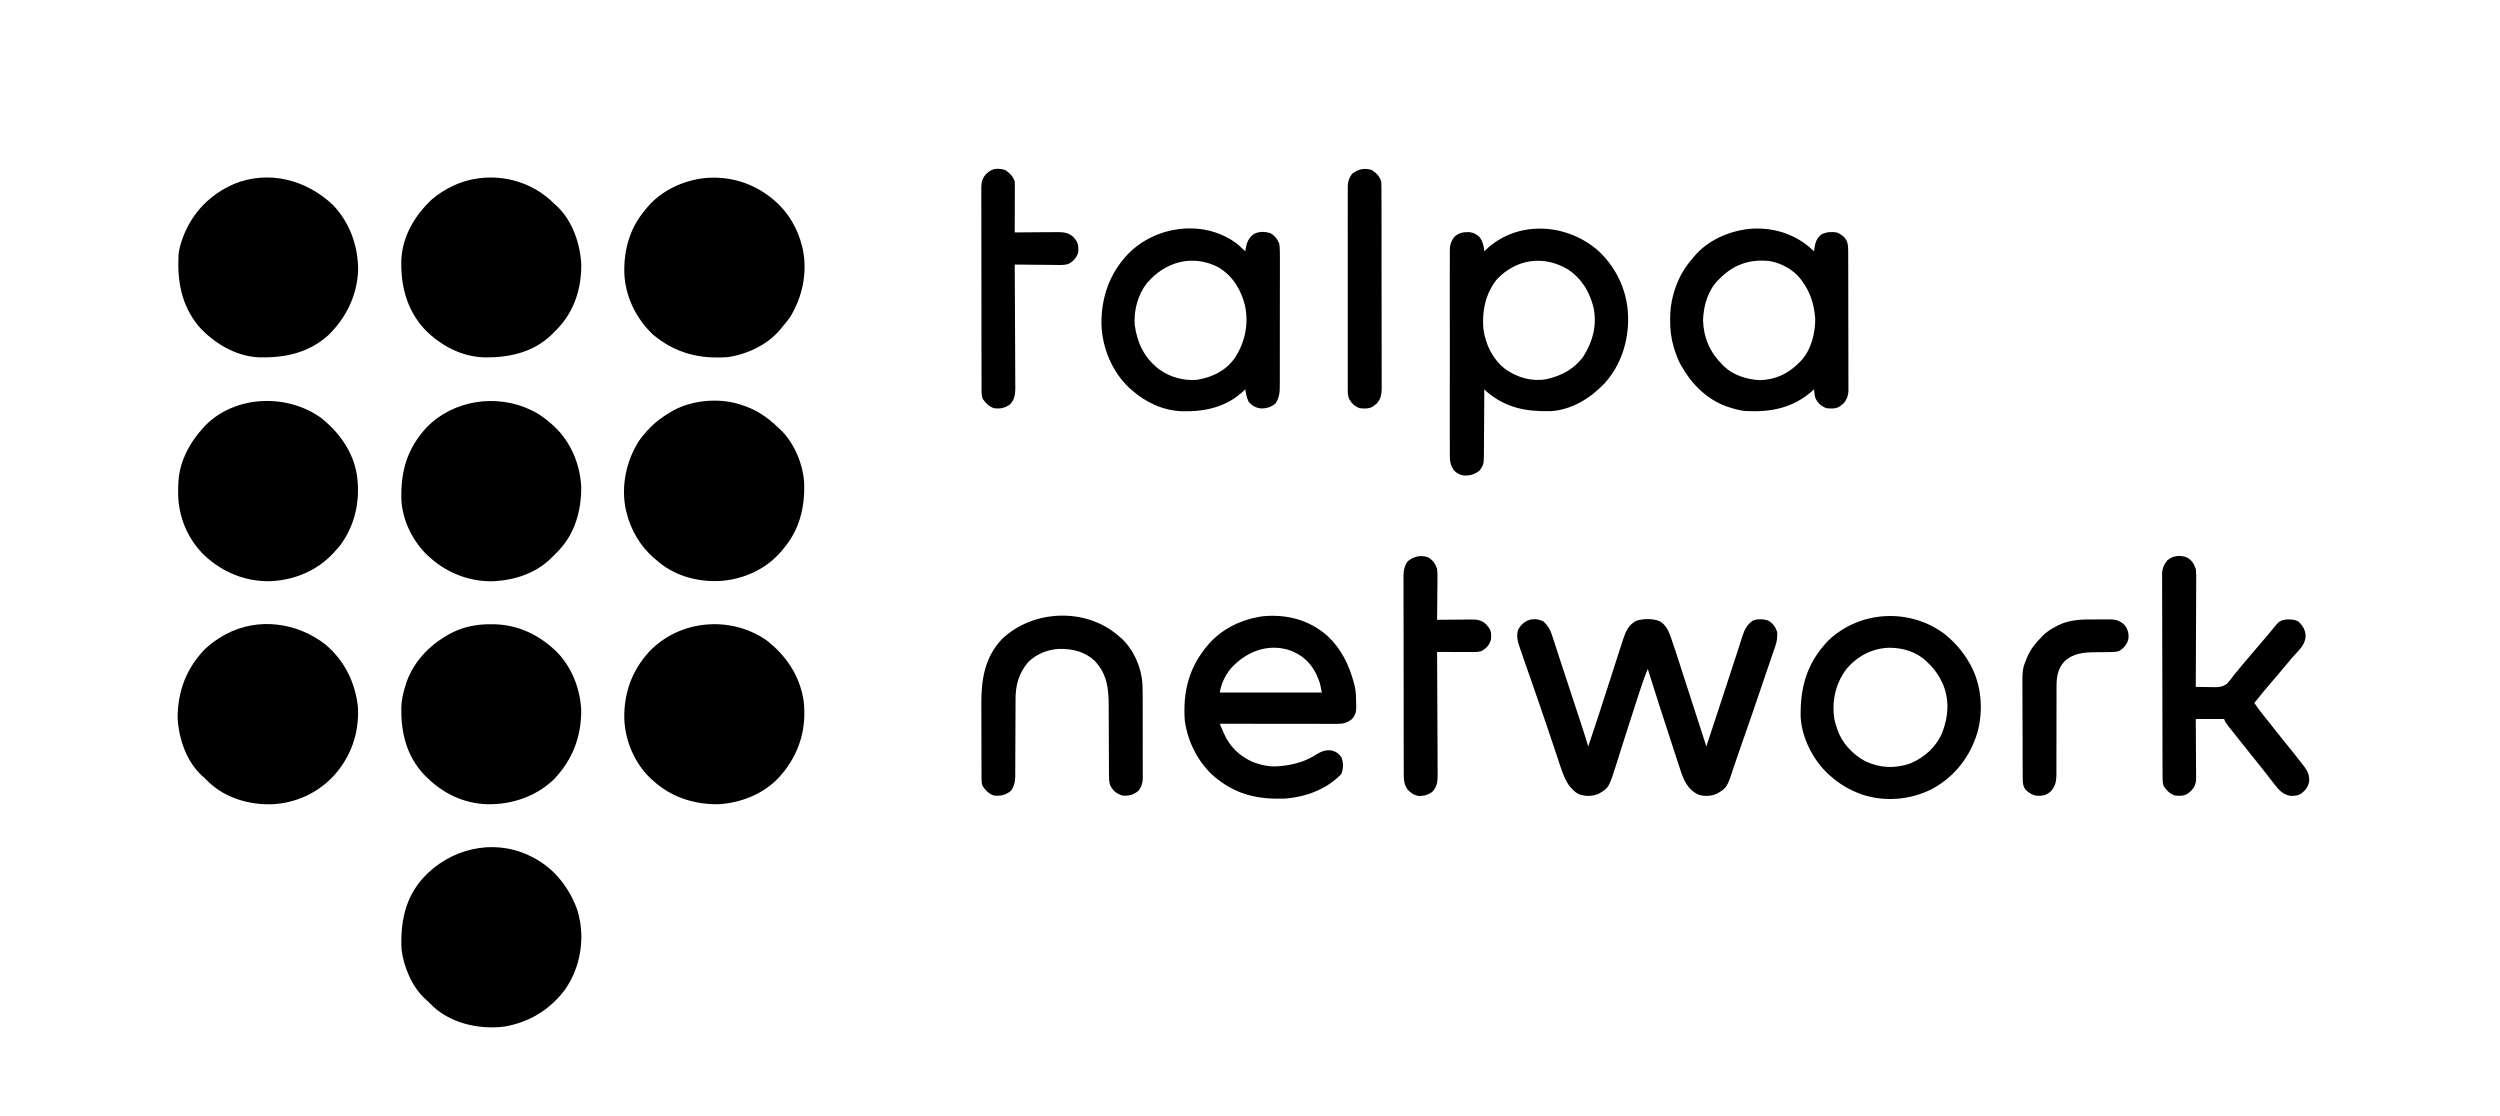 <?xml version="1.0" encoding="UTF-8"?>
<svg version="1.1" xmlns="http://www.w3.org/2000/svg" width="2646" height="1181">
<path d="M0 0 C0.922 0.441 1.843 0.882 2.793 1.336 C9.977 5.004 15.995 9.641 22 15 C22.846 15.75 23.691 16.5 24.562 17.273 C42.254 33.915 52.032 57.432 53.168 81.57 C53.304 106.357 46.544 130.84 28.984 149.035 C28.33 149.684 27.675 150.332 27 151 C26.175 151.866 25.35 152.732 24.5 153.625 C23.675 154.409 22.85 155.192 22 156 C21.426 156.58 20.853 157.16 20.262 157.758 C5.073 172.346 -16.259 179.674 -37 181 C-37.795 181.054 -38.591 181.108 -39.41 181.164 C-64.262 182.009 -88.723 172.651 -107 156 C-107.694 155.388 -108.387 154.775 -109.102 154.145 C-124.898 139.387 -135.931 117.176 -137.141 95.478 C-138.158 65.272 -131.272 40.833 -110.427 18.316 C-82.136 -10.793 -36.158 -17.491 0 0 Z " fill="#000000" transform="translate(562,434)"/>
<path d="M0 0 C21.254 16.089 36.245 38.084 40.211 64.766 C43.45 92.35 36.63 117.497 19.59 139.383 C18.293 140.937 16.981 142.48 15.652 144.008 C14.877 144.909 14.877 144.909 14.086 145.828 C-2.242 163.425 -26.414 172.909 -50.031 174.211 C-75.771 174.532 -100.222 166.67 -119.348 149.008 C-120.05 148.385 -120.753 147.763 -121.477 147.121 C-138.439 131.287 -148.647 107.359 -149.57 84.371 C-150.257 56.785 -141.662 32.798 -122.973 12.418 C-90.912 -20.895 -38.163 -25.595 0 0 Z " fill="#000000" transform="translate(810.348,676.992)"/>
<path d="M0 0 C1.505 0.008 1.505 0.008 3.041 0.017 C26.932 0.405 47.962 9.535 65.75 25.312 C66.813 26.25 66.813 26.25 67.898 27.207 C85.167 43.418 94.817 67.473 95.918 90.883 C96.074 119.195 86.631 143.624 67.055 164.137 C47.744 182.518 22.668 190.935 -3.68 190.523 C-28.71 189.661 -50.815 178.98 -68.25 161.312 C-68.989 160.573 -69.727 159.833 -70.488 159.07 C-88.992 139.453 -94.825 114.813 -94.531 88.711 C-94.289 80.495 -92.744 73.113 -90.25 65.312 C-89.899 64.179 -89.549 63.046 -89.188 61.879 C-80.825 37.692 -61.928 19.34 -39.363 8.188 C-26.935 2.347 -13.664 -0.081 0 0 Z " fill="#000000" transform="translate(519.25,660.688)"/>
<path d="M0 0 C0.851 0.687 1.702 1.374 2.578 2.082 C17.155 14.49 27.631 32.391 32 51 C32.223 51.901 32.446 52.802 32.676 53.73 C37.828 78.58 32.304 104.615 19 126 C16.487 129.478 13.796 132.748 11 136 C10.509 136.624 10.018 137.248 9.512 137.891 C-3.752 154.48 -26.213 165.15 -47 168 C-77.177 170.106 -102.27 163.754 -125.75 144.25 C-143.669 127.411 -155.274 103.79 -156.219 79.148 C-156.822 54.25 -150.422 31.284 -134 12 C-133.419 11.274 -132.837 10.549 -132.238 9.801 C-117.093 -8.392 -93.815 -19.146 -70.492 -21.599 C-44.605 -23.744 -20.174 -16.446 0 0 Z " fill="#000000" transform="translate(817,210)"/>
<path d="M0 0 C0.595 0.274 1.19 0.549 1.804 0.832 C25.637 12.053 41.819 31.686 51.304 56.063 C53.054 60.935 54.135 65.906 55 71 C55.13 71.763 55.26 72.526 55.395 73.312 C58.729 97.496 52.819 122.92 38.677 142.866 C22.535 164.088 0.929 177.021 -25.219 181.559 C-50.186 184.473 -76.604 179.321 -96.761 163.629 C-100.356 160.597 -103.679 157.326 -107 154 C-107.652 153.419 -108.305 152.837 -108.977 152.238 C-122.898 139.62 -131.756 118.255 -134 100 C-135.363 71.792 -130.509 45.665 -111 24 C-82.897 -6.424 -38.316 -17.681 0 0 Z " fill="#000000" transform="translate(559,905)"/>
<path d="M0 0 C20.044 17.052 31.459 40.357 34.125 66.438 C35.382 93.81 26.769 118.568 8.277 138.945 C-8.751 157.084 -31.814 167.664 -56.75 168.848 C-80.675 169.564 -105.359 162.558 -123.188 146.062 C-125.06 144.268 -126.905 142.448 -128.75 140.625 C-129.393 140.054 -130.036 139.483 -130.699 138.895 C-147.429 123.724 -155.589 99.474 -156.746 77.516 C-156.774 49.598 -147.496 24.892 -127.988 4.777 C-122.078 -0.812 -115.817 -5.362 -108.75 -9.375 C-107.839 -9.898 -106.927 -10.422 -105.988 -10.961 C-71.673 -29.406 -30.073 -23.65 0 0 Z " fill="#000000" transform="translate(344.75,682.375)"/>
<path d="M0 0 C1.59 1.493 3.173 2.993 4.75 4.5 C5.781 5.418 5.781 5.418 6.832 6.355 C23.51 21.783 31.637 45.71 32.953 67.93 C33.3 93.394 25.695 117.693 7.901 136.355 C6.53 137.75 5.14 139.125 3.75 140.5 C2.948 141.312 2.146 142.124 1.32 142.961 C-18.048 161.567 -43.417 167.066 -69.383 166.773 C-93.763 166.102 -115.945 154.296 -132.839 137.036 C-151.995 116.184 -158.441 90.22 -157.441 62.559 C-155.886 37.655 -142.83 15.905 -124.816 -0.75 C-111.587 -11.872 -94.471 -20.242 -77.25 -22.5 C-76.053 -22.682 -76.053 -22.682 -74.832 -22.867 C-47.718 -26.231 -20.448 -18.11 0 0 Z " fill="#000000" transform="translate(582.25,211.5)"/>
<path d="M0 0 C0.625 0.193 1.25 0.387 1.894 0.586 C16.847 5.306 28.736 13.072 40 24 C40.684 24.611 41.369 25.222 42.074 25.852 C57.27 39.883 66.985 62.804 68.126 83.267 C68.936 109.124 63.224 132.887 46 153 C45 154.216 45 154.216 43.98 155.457 C28.178 173.993 5.602 184.451 -18.395 186.723 C-42.305 188.562 -67.241 182.367 -85.895 166.828 C-86.589 166.225 -87.284 165.622 -88 165 C-88.808 164.335 -89.616 163.67 -90.449 162.984 C-105.093 150.516 -115.607 132.713 -120 114 C-120.223 113.099 -120.446 112.198 -120.676 111.27 C-125.837 86.375 -120.26 60.444 -107 39 C-104.547 35.448 -101.886 32.208 -99 29 C-98.571 28.522 -98.142 28.044 -97.7 27.551 C-90.335 19.461 -82.466 13.446 -73 8 C-72.171 7.509 -71.342 7.018 -70.488 6.512 C-50.179 -4.626 -21.909 -7.037 0 0 Z " fill="#000000" transform="translate(783,428)"/>
<path d="M0 0 C19.289 14.939 34.613 36.066 38.566 60.645 C38.668 61.497 38.77 62.349 38.875 63.227 C39.008 64.295 39.141 65.364 39.277 66.465 C41.685 91.646 35.552 116.419 20 136.602 C18.651 138.166 17.274 139.707 15.875 141.227 C15.077 142.116 14.279 143.005 13.457 143.922 C-4.041 162.48 -27.315 172.102 -52.66 173.352 C-79.228 173.978 -103.421 164.088 -122.774 146.029 C-140.403 128.957 -150.004 105.846 -150.595 81.5 C-150.688 69.514 -150.236 58.551 -146.125 47.227 C-145.751 46.171 -145.377 45.115 -144.992 44.027 C-140.36 32.048 -133.602 21.818 -125.125 12.227 C-124.315 11.291 -124.315 11.291 -123.488 10.336 C-92.216 -23.378 -36.628 -25.779 0 0 Z " fill="#000000" transform="translate(339.125,441.773)"/>
<path d="M0 0 C17.958 18.686 26.89 43.564 26.785 69.328 C25.716 95.914 14.103 119.659 -4.922 138.102 C-26.118 157.093 -51.282 162.126 -78.944 161.371 C-103.427 160.011 -126.186 146.117 -142.25 128.188 C-160.49 105.679 -164.747 80.496 -163.25 52.188 C-162.602 46.602 -161.173 41.475 -159.25 36.188 C-158.865 35.12 -158.479 34.053 -158.082 32.953 C-148.118 7.543 -129.527 -11.172 -104.664 -22.086 C-67.981 -37.127 -28.035 -26.533 0 0 Z " fill="#000000" transform="translate(352.25,216.812)"/>
<path d="M0 0 C4.689 4.337 7.085 8.202 9.059 14.289 C9.396 15.315 9.396 15.315 9.741 16.362 C10.483 18.625 11.21 20.893 11.938 23.16 C12.463 24.77 12.989 26.379 13.516 27.988 C14.623 31.375 15.726 34.763 16.824 38.153 C18.45 43.167 20.098 48.174 21.754 53.179 C22.295 54.815 22.836 56.452 23.377 58.088 C23.645 58.897 23.913 59.707 24.189 60.541 C26.36 67.111 28.518 73.685 30.68 80.257 C31.79 83.633 32.902 87.008 34.014 90.383 C35.105 93.693 36.194 97.004 37.283 100.315 C37.793 101.865 38.303 103.414 38.814 104.963 C41.809 114.051 44.728 123.154 47.5 132.312 C54.311 112.128 60.949 91.892 67.45 71.605 C70.793 61.172 74.146 50.742 77.5 40.312 C77.794 39.398 78.088 38.483 78.39 37.541 C79.837 33.043 81.291 28.547 82.764 24.057 C83.351 22.26 83.93 20.459 84.508 18.659 C87.311 10.177 90.259 3.478 98.641 -0.773 C105.677 -3.023 116.41 -3.213 123.25 -0.062 C129.236 3.338 132.32 9.395 134.472 15.653 C134.722 16.349 134.971 17.044 135.229 17.761 C136.003 19.939 136.756 22.124 137.5 24.312 C137.845 25.325 137.845 25.325 138.196 26.357 C139.827 31.179 141.392 36.021 142.949 40.867 C143.452 42.422 143.955 43.977 144.459 45.532 C145.775 49.598 147.086 53.665 148.396 57.733 C149.693 61.756 150.994 65.779 152.295 69.801 C154.345 76.142 156.393 82.484 158.439 88.827 C161.544 98.452 164.656 108.074 167.77 117.695 C168.012 118.444 168.254 119.193 168.504 119.965 C169.836 124.081 171.168 128.197 172.5 132.312 C175.641 122.781 178.78 113.249 181.919 103.716 C183.421 99.156 184.923 94.596 186.425 90.036 C194.88 64.385 194.88 64.385 203.238 38.703 C203.569 37.681 203.9 36.658 204.241 35.604 C205.693 31.113 207.139 26.62 208.577 22.124 C209.071 20.592 209.564 19.059 210.059 17.527 C210.371 16.539 210.371 16.539 210.69 15.531 C213.043 8.267 215.447 3.82 221.5 -0.688 C226.081 -2.978 232.9 -2.493 237.707 -1.004 C242.901 1.723 245.683 5.863 247.5 11.312 C247.784 16.869 247.263 21.001 245.438 26.316 C245.104 27.305 245.104 27.305 244.763 28.313 C244.02 30.504 243.26 32.69 242.5 34.875 C241.96 36.455 241.422 38.036 240.884 39.617 C239.719 43.037 238.547 46.455 237.37 49.871 C235.45 55.449 233.557 61.036 231.668 66.625 C224.425 88.03 217.091 109.403 209.6 130.723 C208.994 132.449 208.388 134.176 207.781 135.902 C207.492 136.725 207.203 137.548 206.906 138.395 C205.235 143.167 203.611 147.951 202.031 152.754 C194.279 176.243 194.279 176.243 183.395 182.473 C177.642 185.023 171.161 185.246 165.094 183.699 C156.993 180.55 152.423 174.591 148.654 166.952 C146.11 161.134 144.276 155.037 142.316 149.004 C141.819 147.488 141.322 145.973 140.824 144.458 C139.501 140.429 138.187 136.397 136.874 132.365 C135.792 129.044 134.705 125.725 133.618 122.406 C125.767 98.421 118.014 74.405 110.5 50.312 C107.696 57.095 105.215 63.926 102.953 70.906 C102.625 71.911 102.296 72.917 101.958 73.952 C101.252 76.114 100.549 78.276 99.846 80.438 C98.733 83.864 97.615 87.289 96.497 90.713 C92.619 102.603 88.793 114.509 85.035 126.438 C84.318 128.706 83.601 130.975 82.884 133.244 C81.529 137.531 80.188 141.822 78.854 146.115 C69.444 176.121 69.444 176.121 58.629 182.398 C52.111 185.257 44.914 185.342 38.188 183.125 C34.494 181.542 32.126 179.376 29.5 176.312 C28.84 175.611 28.18 174.91 27.5 174.188 C21.635 165.756 18.714 155.535 15.508 145.875 C15.041 144.483 14.573 143.091 14.105 141.699 C13.117 138.759 12.132 135.818 11.15 132.876 C8.837 125.95 6.507 119.03 4.178 112.11 C3.661 110.572 3.144 109.035 2.627 107.498 C-1.763 94.446 -6.248 81.43 -10.812 68.438 C-13.045 62.064 -15.273 55.688 -17.5 49.312 C-17.763 48.56 -18.026 47.807 -18.297 47.031 C-19.804 42.718 -21.297 38.4 -22.77 34.075 C-23.409 32.21 -24.059 30.348 -24.71 28.487 C-26.983 21.761 -28.859 15.957 -26.801 8.922 C-21.343 -1.346 -10.86 -5.236 0 0 Z " fill="#000000" transform="translate(1633.5,657.688)"/>
<path d="M0 0 C18.969 16.628 30.982 40.479 32.906 65.738 C32.953 66.858 32.953 66.858 33 68 C33.052 68.984 33.103 69.967 33.156 70.98 C33.87 96.838 25.706 122.641 8.125 141.875 C-6.945 157.675 -26.576 169.817 -48.906 171.177 C-74.888 171.704 -95.488 167.912 -116 151 C-117.007 150.007 -118.009 149.008 -119 148 C-119.004 148.959 -119.007 149.919 -119.011 150.907 C-119.048 159.97 -119.106 169.033 -119.184 178.095 C-119.223 182.754 -119.256 187.412 -119.271 192.071 C-119.286 196.571 -119.321 201.071 -119.368 205.571 C-119.383 207.283 -119.391 208.996 -119.392 210.709 C-119.409 227.524 -119.409 227.524 -124 234 C-129.32 238.234 -133.701 239.427 -140.363 239.34 C-144.665 238.785 -147.933 237.047 -151 234 C-154.931 228.315 -155.577 224.185 -155.508 217.36 C-155.514 216.407 -155.52 215.455 -155.527 214.473 C-155.543 211.291 -155.53 208.11 -155.518 204.928 C-155.523 202.643 -155.53 200.357 -155.539 198.072 C-155.557 191.872 -155.55 185.672 -155.537 179.471 C-155.527 172.982 -155.537 166.492 -155.543 160.002 C-155.551 148.406 -155.538 136.81 -155.518 125.214 C-155.5 114.707 -155.503 104.199 -155.521 93.692 C-155.543 81.481 -155.551 69.27 -155.539 57.059 C-155.533 50.598 -155.532 44.137 -155.545 37.677 C-155.557 31.603 -155.549 25.529 -155.526 19.455 C-155.52 17.226 -155.522 14.998 -155.531 12.769 C-155.542 9.726 -155.528 6.683 -155.508 3.64 C-155.517 2.759 -155.526 1.877 -155.535 0.969 C-155.461 -4.844 -154.344 -8.214 -151 -13 C-145.88 -17.745 -141.653 -18.426 -134.859 -18.336 C-130.328 -17.804 -127.252 -16.175 -124 -13 C-120.655 -8.352 -119.47 -3.635 -119 2 C-118.441 1.443 -117.881 0.886 -117.305 0.312 C-84.683 -30.736 -33.528 -28.096 0 0 Z M-106 32 C-117.849 46.996 -121.549 65.33 -120 84 C-117.737 100.89 -109.949 116.616 -96.266 127.094 C-83.284 135.748 -68.633 140.154 -53.098 137.277 C-37.385 133.797 -23.462 126.443 -14 113 C-4.2 97.324 0.239 80.812 -3.219 62.25 C-7.312 45.221 -15.658 31.041 -30.375 21.25 C-56.044 5.685 -85.716 10.041 -106 32 Z " fill="#000000" transform="translate(1690,264)"/>
<path d="M0 0 C1.863 1.612 3.691 3.245 5.484 4.934 C5.559 4.221 5.634 3.508 5.711 2.773 C6.627 -3.902 8.001 -8.821 13.484 -13.066 C18.732 -15.63 23.749 -15.852 29.484 -15.066 C34.593 -13.043 38.253 -10.185 40.484 -5.066 C41.599 -1.569 41.615 1.708 41.625 5.366 C41.628 6.009 41.631 6.653 41.634 7.316 C41.642 9.471 41.644 11.626 41.646 13.781 C41.65 15.326 41.655 16.872 41.661 18.418 C41.674 22.617 41.68 26.815 41.685 31.013 C41.687 33.637 41.692 36.261 41.696 38.885 C41.71 47.098 41.719 55.31 41.723 63.523 C41.728 72.998 41.745 82.473 41.774 91.948 C41.796 99.275 41.806 106.603 41.807 113.93 C41.808 118.305 41.814 122.68 41.832 127.055 C41.849 131.171 41.851 135.287 41.842 139.404 C41.841 140.912 41.846 142.42 41.855 143.928 C41.868 145.992 41.862 148.056 41.852 150.12 C41.853 151.274 41.855 152.427 41.856 153.616 C41.33 158.307 39.93 162.284 36.766 165.895 C36.178 166.361 35.59 166.828 34.984 167.309 C34.397 167.791 33.809 168.273 33.203 168.77 C28.793 171.756 23.588 171.591 18.484 170.934 C13.282 168.957 9.648 165.824 7.16 160.848 C6.001 157.563 5.728 154.401 5.484 150.934 C4.804 151.563 4.123 152.192 3.422 152.84 C-17.111 170.97 -40.688 175.416 -67.516 173.934 C-73.398 173.252 -78.905 171.792 -84.516 169.934 C-85.561 169.595 -86.606 169.256 -87.684 168.906 C-108.048 161.347 -123.983 145.562 -134.516 126.934 C-135.004 126.096 -135.493 125.258 -135.996 124.395 C-138.677 119.463 -140.499 114.326 -142.203 108.996 C-142.406 108.364 -142.609 107.732 -142.817 107.081 C-145.721 97.53 -146.883 88.151 -146.828 78.184 C-146.822 76.612 -146.822 76.612 -146.815 75.009 C-146.694 66.651 -145.772 59.012 -143.516 50.934 C-143.249 49.94 -142.982 48.946 -142.707 47.922 C-138.809 34.947 -132.524 23.041 -123.516 12.934 C-122.902 12.178 -122.288 11.423 -121.656 10.645 C-107.42 -6.474 -85.749 -16.085 -63.973 -18.75 C-40.598 -20.889 -18.234 -14.978 0 0 Z M-94.516 33.934 C-95.163 34.57 -95.81 35.207 -96.477 35.863 C-107.141 47.086 -111.569 62.75 -112.016 77.934 C-111.455 96.386 -104.742 111.874 -91.516 124.934 C-90.976 125.496 -90.435 126.058 -89.879 126.637 C-79.844 136.242 -65.117 140.753 -51.516 141.309 C-35.061 140.661 -21.978 134.54 -10.516 122.934 C-9.952 122.392 -9.389 121.851 -8.809 121.293 C2.363 109.62 6.917 91.647 6.699 75.895 C5.631 61.169 1.425 47.816 -7.516 35.934 C-7.966 35.319 -8.415 34.704 -8.879 34.07 C-16.705 24.128 -29.378 17.258 -41.797 15.215 C-62.718 13.051 -79.713 18.922 -94.516 33.934 Z " fill="#000000" transform="translate(1914.516,261.066)"/>
<path d="M0 0 C2.359 2.111 4.659 4.251 6.902 6.484 C7 5.832 7.098 5.18 7.199 4.508 C8.428 -2.673 10.015 -7.276 15.965 -11.891 C21.238 -14.589 27.376 -14.572 32.988 -12.891 C37.913 -10.482 40.915 -6.55 42.902 -1.516 C43.631 3.671 43.577 8.821 43.533 14.045 C43.539 15.619 43.546 17.194 43.555 18.768 C43.574 23.026 43.561 27.284 43.541 31.543 C43.525 36.009 43.533 40.474 43.539 44.94 C43.543 52.439 43.527 59.937 43.499 67.435 C43.467 76.092 43.467 84.749 43.484 93.406 C43.5 101.749 43.494 110.092 43.477 118.436 C43.47 121.979 43.471 125.523 43.478 129.067 C43.486 133.243 43.474 137.419 43.446 141.595 C43.439 143.124 43.439 144.652 43.446 146.181 C43.48 154.132 43.5 160.71 38.902 167.484 C33.827 171.524 29.676 172.855 23.316 172.762 C17.915 172.141 14.133 169.845 10.527 165.859 C8.431 161.506 7.616 157.238 6.902 152.484 C6.415 152.969 5.928 153.454 5.426 153.953 C-12.878 171.258 -34.876 176.174 -59.375 175.789 C-79.813 175.1 -97.801 166.838 -113.098 153.484 C-113.979 152.715 -114.861 151.945 -115.77 151.152 C-133.909 134.168 -144.366 109.053 -145.301 84.363 C-145.817 55.845 -136.925 30.018 -117.127 9.234 C-87.024 -21.581 -34.272 -27.832 0 0 Z M-97.41 40.359 C-106.86 52.686 -111.23 69.049 -110.098 84.484 C-107.414 103.713 -99.829 119.573 -84.098 131.484 C-72.571 139.787 -58.255 143.69 -44.098 142.484 C-27.853 139.624 -14.291 133.282 -4.348 119.609 C6.661 102.919 10.591 83.943 6.715 64.234 C2.603 47.462 -6.032 32.956 -20.98 23.699 C-48.491 9.082 -77.823 17.251 -97.41 40.359 Z " fill="#000000" transform="translate(1311.098,259.516)"/>
<path d="M0 0 C14.617 13.628 22.835 30.755 27.875 49.812 C28.244 51.154 28.244 51.154 28.621 52.523 C30.059 58.811 30.137 65.202 30.25 71.625 C30.276 72.533 30.302 73.442 30.329 74.378 C30.343 80.037 29.715 83.362 25.875 87.812 C20.636 91.851 16.954 92.939 10.459 92.933 C9.359 92.934 8.26 92.936 7.127 92.937 C5.926 92.933 4.725 92.93 3.487 92.926 C2.219 92.926 0.95 92.926 -0.357 92.926 C-3.832 92.927 -7.306 92.921 -10.781 92.914 C-14.414 92.908 -18.047 92.907 -21.68 92.906 C-28.558 92.903 -35.435 92.895 -42.313 92.885 C-50.143 92.873 -57.974 92.868 -65.805 92.863 C-81.912 92.852 -98.018 92.835 -114.125 92.812 C-113.056 95.347 -111.978 97.878 -110.895 100.406 C-110.597 101.115 -110.299 101.824 -109.992 102.554 C-103.697 117.167 -93.132 127.253 -78.562 133.559 C-70.066 136.658 -61.182 138.623 -52.125 137.812 C-51.029 137.72 -49.934 137.627 -48.805 137.531 C-35.061 136.039 -22.712 132.545 -11.125 124.812 C-5.972 121.824 -0.921 120.039 5.023 121.25 C9.632 122.758 12.244 124.602 14.875 128.812 C16.751 134.441 16.858 140.534 14.5 146 C-0.555 162.131 -23.708 170.582 -45.436 172.034 C-72.399 172.947 -94.549 168.513 -116.125 151.812 C-117.322 150.892 -117.322 150.892 -118.543 149.953 C-136.338 135.213 -147.925 112.532 -151.125 89.812 C-153.31 58.709 -146.74 32.65 -126.125 8.812 C-112.56 -6.759 -93.343 -16.663 -73.125 -20.188 C-71.867 -20.414 -70.609 -20.641 -69.312 -20.875 C-43.673 -23.396 -19.462 -17.403 0 0 Z M-102.086 33.93 C-108.398 41.455 -112.515 50.151 -114.125 59.812 C-78.485 59.812 -42.845 59.812 -6.125 59.812 C-7.951 49.671 -7.951 49.671 -11.812 40.625 C-12.346 39.595 -12.346 39.595 -12.891 38.545 C-19.329 26.498 -28.619 18.943 -41.582 14.539 C-64.673 7.942 -86.245 16.827 -102.086 33.93 Z " fill="#000000" transform="translate(1405.125,673.188)"/>
<path d="M0 0 C5.162 2.841 7.722 6.578 9.656 12.152 C10.205 16.286 10.163 20.37 10.11 24.535 C10.111 25.756 10.112 26.976 10.112 28.233 C10.11 31.557 10.09 34.881 10.062 38.205 C10.037 41.687 10.034 45.169 10.03 48.651 C10.017 55.234 9.985 61.818 9.944 68.401 C9.9 75.901 9.878 83.4 9.858 90.9 C9.816 106.317 9.746 121.735 9.656 137.152 C13.747 137.283 17.832 137.338 21.924 137.329 C23.311 137.336 24.698 137.362 26.084 137.409 C32.24 137.607 37.625 137.71 42.71 133.81 C45.247 131.034 47.468 128.208 49.656 125.152 C51.105 123.374 52.562 121.602 54.031 119.84 C54.763 118.934 55.496 118.027 56.25 117.094 C58.962 113.778 61.737 110.524 64.531 107.277 C69.809 101.144 75.047 94.979 80.267 88.796 C81.725 87.071 83.186 85.348 84.648 83.625 C85.141 83.044 85.634 82.462 86.142 81.864 C87.079 80.759 88.016 79.656 88.953 78.552 C90.951 76.195 92.912 73.825 94.816 71.391 C97.862 67.685 100.731 66.369 105.5 65.832 C110.299 65.654 113.761 65.737 118.156 67.777 C122.826 72.213 125.422 76.392 125.969 82.84 C125.759 91.724 120.111 97.125 114.293 103.309 C111.841 105.953 109.546 108.659 107.281 111.465 C103.848 115.714 100.344 119.888 96.781 124.027 C95.758 125.217 94.734 126.408 93.711 127.598 C93.204 128.187 92.697 128.777 92.175 129.384 C85.187 137.522 78.296 145.725 71.656 154.152 C74.597 158.714 77.799 162.942 81.219 167.152 C82.295 168.487 83.37 169.821 84.445 171.156 C84.984 171.825 85.524 172.495 86.079 173.184 C88.442 176.133 90.768 179.111 93.094 182.09 C97.058 187.158 101.089 192.167 105.156 197.152 C111.077 204.42 116.958 211.709 122.656 219.152 C123.31 219.995 123.963 220.838 124.637 221.707 C128.251 226.668 130.11 230.931 129.656 237.152 C128.615 243.014 125.947 246.344 121.375 250.023 C118.5 251.912 115.829 252.352 112.469 252.465 C111.396 252.521 111.396 252.521 110.301 252.578 C102.495 251.321 97.946 246.867 93.344 240.777 C92.51 239.714 92.51 239.714 91.66 238.629 C89.979 236.48 88.318 234.317 86.656 232.152 C85.27 230.379 83.878 228.61 82.486 226.841 C81.595 225.71 80.707 224.578 79.821 223.444 C76.321 218.968 72.749 214.554 69.156 210.152 C64.161 204.028 59.237 197.855 54.375 191.625 C52.453 189.162 50.513 186.714 48.562 184.273 C48.055 183.636 47.548 182.999 47.026 182.342 C46.052 181.119 45.076 179.899 44.095 178.681 C42.105 176.173 40.678 174.217 39.656 171.152 C29.756 171.152 19.856 171.152 9.656 171.152 C9.708 178.411 9.708 178.411 9.762 185.816 C9.777 188.888 9.791 191.96 9.803 195.031 C9.821 199.903 9.842 204.775 9.883 209.647 C9.915 213.576 9.933 217.505 9.941 221.435 C9.946 222.931 9.957 224.428 9.973 225.925 C9.995 228.026 9.998 230.127 9.997 232.229 C10.003 233.424 10.01 234.618 10.017 235.849 C9.433 241.198 7.311 245.085 3.156 248.465 C2.568 248.956 1.981 249.447 1.375 249.953 C-2.788 252.858 -7.483 252.595 -12.344 252.152 C-17.786 250.338 -21.122 246.77 -24.344 242.152 C-25.672 238.168 -25.495 234.344 -25.498 230.19 C-25.504 228.798 -25.504 228.798 -25.511 227.378 C-25.524 224.255 -25.53 221.132 -25.537 218.009 C-25.545 215.775 -25.553 213.542 -25.561 211.308 C-25.588 203.96 -25.603 196.613 -25.617 189.266 C-25.623 186.738 -25.628 184.21 -25.633 181.682 C-25.655 171.167 -25.674 160.653 -25.685 150.138 C-25.688 147.41 -25.691 144.682 -25.694 141.953 C-25.695 141.275 -25.695 140.597 -25.696 139.899 C-25.709 128.918 -25.742 117.937 -25.784 106.956 C-25.826 95.678 -25.849 84.4 -25.855 73.123 C-25.859 66.792 -25.871 60.462 -25.903 54.131 C-25.933 48.175 -25.939 42.218 -25.928 36.262 C-25.927 34.077 -25.936 31.892 -25.953 29.707 C-25.976 26.721 -25.968 23.736 -25.952 20.75 C-25.966 19.888 -25.98 19.026 -25.994 18.138 C-25.914 12.028 -24.266 7.869 -20.344 3.152 C-14.641 -1.849 -7.077 -2.56 0 0 Z " fill="#000000" transform="translate(2314.344,589.848)"/>
<path d="M0 0 C10.335 8.725 18.091 17.546 24.812 29.188 C25.378 30.153 25.944 31.119 26.527 32.113 C38.084 53.373 40.073 80.011 33.812 103.188 C26.061 129.069 9.696 150.232 -14.188 163.188 C-37.241 174.849 -63.82 177.165 -88.453 169.121 C-101.178 164.553 -112.15 158.242 -122.188 149.188 C-122.969 148.489 -123.75 147.79 -124.555 147.07 C-140.449 132.056 -151.964 109.411 -153.365 87.405 C-154.05 55.447 -146.71 29.712 -124.188 6.188 C-90.275 -26.231 -36.861 -28.417 0 0 Z M-105.188 36.598 C-116.76 52.335 -120.572 70.548 -117.648 89.723 C-116.969 92.615 -116.153 95.379 -115.188 98.188 C-114.921 99.033 -114.654 99.879 -114.379 100.75 C-109.429 114.831 -98.303 126.57 -85.379 133.684 C-69.583 141.127 -54.155 141.872 -37.672 136.344 C-22.142 129.864 -9.922 118.894 -3.369 103.231 C2.989 86.453 4.299 68.929 -2.852 52.102 C-6.732 43.596 -11.379 36.683 -18.188 30.188 C-18.823 29.544 -19.459 28.901 -20.113 28.238 C-30.926 17.918 -45.347 13.64 -60.045 13.768 C-78.031 14.433 -93.756 22.822 -105.188 36.598 Z " fill="#000000" transform="translate(2059.188,671.812)"/>
<path d="M0 0 C0.749 0.654 1.498 1.307 2.27 1.98 C2.884 2.5 3.499 3.019 4.133 3.555 C17.106 15.395 25.28 34.27 26.445 51.584 C26.742 59.035 26.716 66.49 26.703 73.945 C26.708 76.352 26.713 78.759 26.719 81.166 C26.728 86.185 26.726 91.203 26.716 96.222 C26.704 102.647 26.724 109.071 26.753 115.495 C26.772 120.455 26.772 125.414 26.766 130.374 C26.766 132.743 26.772 135.113 26.784 137.482 C26.799 140.789 26.788 144.095 26.771 147.402 C26.786 148.86 26.786 148.86 26.801 150.348 C26.735 156.419 25.852 160.027 22.27 164.98 C16.78 169.237 12.183 170.668 5.27 169.98 C-1.314 167.972 -4.632 164.91 -7.85 158.883 C-9.115 154.713 -9.014 150.743 -9.002 146.408 C-9.007 145.449 -9.012 144.491 -9.018 143.503 C-9.028 141.425 -9.034 139.347 -9.035 137.268 C-9.039 133.972 -9.056 130.675 -9.076 127.378 C-9.132 118.006 -9.162 108.633 -9.187 99.26 C-9.203 93.523 -9.233 87.785 -9.272 82.048 C-9.283 79.869 -9.289 77.689 -9.289 75.51 C-9.29 56.793 -10.829 41.444 -24.273 27.242 C-34.864 17.493 -47.778 14.522 -61.812 14.77 C-74.094 15.431 -85.956 20.206 -94.73 28.98 C-104.289 40.408 -107.881 52.993 -107.872 67.623 C-107.876 68.576 -107.879 69.53 -107.883 70.512 C-107.89 72.576 -107.896 74.641 -107.899 76.705 C-107.906 79.976 -107.922 83.246 -107.94 86.517 C-107.993 95.814 -108.041 105.112 -108.056 114.409 C-108.066 120.103 -108.096 125.796 -108.138 131.489 C-108.15 133.654 -108.155 135.819 -108.153 137.984 C-108.151 141.016 -108.173 144.047 -108.2 147.08 C-108.194 147.967 -108.187 148.855 -108.18 149.769 C-108.267 155.575 -109.344 160.174 -112.73 164.98 C-118.56 169.62 -123.479 170.641 -130.73 169.98 C-136.172 168.167 -139.509 164.598 -142.73 159.98 C-143.65 157.222 -143.86 155.579 -143.871 152.734 C-143.877 151.869 -143.882 151.003 -143.888 150.11 C-143.889 149.163 -143.89 148.215 -143.892 147.239 C-143.897 146.239 -143.902 145.238 -143.907 144.208 C-143.921 140.887 -143.928 137.567 -143.934 134.246 C-143.939 131.932 -143.945 129.618 -143.951 127.304 C-143.961 122.442 -143.967 117.58 -143.971 112.717 C-143.976 106.521 -144 100.324 -144.029 94.128 C-144.047 89.341 -144.053 84.553 -144.054 79.766 C-144.057 77.484 -144.065 75.202 -144.078 72.92 C-144.215 47.45 -140.569 23.685 -122.23 4.355 C-89.57 -26.672 -34.668 -29.099 0 0 Z " fill="#000000" transform="translate(1182.73,672.02)"/>
<path d="M0 0 C4.469 3.078 8.08 6.739 9.812 11.938 C9.9 13.702 9.93 15.469 9.926 17.235 C9.926 18.316 9.926 19.397 9.926 20.511 C9.921 21.676 9.915 22.842 9.91 24.043 C9.909 25.237 9.907 26.432 9.906 27.662 C9.9 31.483 9.888 35.304 9.875 39.125 C9.87 41.713 9.865 44.301 9.861 46.889 C9.85 53.238 9.834 59.588 9.812 65.938 C10.461 65.931 11.109 65.924 11.777 65.917 C18.542 65.851 25.307 65.806 32.072 65.773 C34.595 65.758 37.118 65.737 39.64 65.711 C43.272 65.675 46.903 65.658 50.535 65.645 C51.658 65.629 52.782 65.614 53.939 65.598 C60.868 65.596 66.355 65.907 71.773 70.656 C72.473 71.538 72.473 71.538 73.188 72.438 C73.67 73.025 74.152 73.613 74.648 74.219 C77.47 78.385 77.493 83.106 76.812 87.938 C74.794 93.097 71.984 96.366 67.093 99.085 C62.295 100.879 57.151 100.418 52.098 100.328 C50.887 100.322 49.676 100.317 48.428 100.311 C44.577 100.289 40.726 100.238 36.875 100.188 C34.257 100.167 31.639 100.149 29.021 100.133 C22.618 100.089 16.215 100.022 9.812 99.938 C9.817 100.652 9.822 101.366 9.826 102.102 C9.937 119.496 10.02 136.89 10.072 154.284 C10.097 162.696 10.132 171.108 10.19 179.52 C10.24 186.853 10.272 194.186 10.283 201.52 C10.289 205.402 10.305 209.283 10.341 213.164 C10.375 216.822 10.386 220.479 10.378 224.136 C10.38 226.11 10.407 228.084 10.435 230.058 C10.394 237.158 9.876 242.627 4.812 247.938 C-0.48 251.811 -5.711 252.902 -12.188 251.938 C-17.629 250.124 -20.966 246.555 -24.188 241.938 C-25.514 237.959 -25.332 234.147 -25.328 229.999 C-25.331 229.074 -25.334 228.149 -25.337 227.195 C-25.346 224.082 -25.347 220.968 -25.349 217.854 C-25.353 215.627 -25.358 213.4 -25.364 211.173 C-25.377 205.113 -25.383 199.053 -25.388 192.993 C-25.391 189.209 -25.395 185.425 -25.399 181.641 C-25.411 171.164 -25.422 160.687 -25.425 150.211 C-25.425 149.54 -25.426 148.87 -25.426 148.179 C-25.426 147.507 -25.426 146.834 -25.426 146.142 C-25.427 144.78 -25.427 143.418 -25.428 142.056 C-25.428 141.38 -25.428 140.705 -25.428 140.009 C-25.432 129.062 -25.45 118.115 -25.473 107.168 C-25.497 95.929 -25.509 84.69 -25.51 73.451 C-25.511 67.14 -25.517 60.83 -25.535 54.52 C-25.552 48.585 -25.554 42.65 -25.545 36.714 C-25.544 34.535 -25.549 32.356 -25.559 30.177 C-25.571 27.203 -25.565 24.23 -25.555 21.257 C-25.563 20.393 -25.571 19.529 -25.579 18.639 C-25.531 12.812 -24.56 8.51 -20.469 4.074 C-19.881 3.596 -19.293 3.118 -18.688 2.625 C-18.1 2.134 -17.512 1.643 -16.906 1.137 C-11.972 -2.306 -5.466 -1.822 0 0 Z " fill="#000000" transform="translate(1064.188,180.062)"/>
<path d="M0 0 C5.165 2.888 7.78 6.539 9.707 12.164 C10.233 16.371 10.174 20.524 10.098 24.758 C10.092 25.945 10.086 27.132 10.081 28.356 C10.058 32.126 10.008 35.894 9.957 39.664 C9.937 42.229 9.919 44.794 9.902 47.359 C9.858 53.628 9.792 59.896 9.707 66.164 C11.009 66.148 12.31 66.133 13.651 66.116 C18.493 66.062 23.334 66.028 28.176 65.999 C30.269 65.984 32.363 65.964 34.456 65.938 C37.469 65.901 40.482 65.884 43.496 65.871 C44.428 65.856 45.359 65.84 46.319 65.824 C52.441 65.823 56.892 66.568 61.57 70.883 C62.049 71.471 62.527 72.058 63.02 72.664 C63.756 73.546 63.756 73.546 64.508 74.445 C67.205 78.312 67.281 82.629 66.707 87.164 C64.86 92.999 62.191 96.247 56.707 99.164 C53.902 100.099 52.225 100.286 49.327 100.278 C48.447 100.278 47.566 100.277 46.659 100.277 C45.712 100.272 44.765 100.267 43.789 100.262 C42.817 100.26 41.844 100.259 40.842 100.257 C37.735 100.252 34.627 100.239 31.52 100.227 C29.413 100.222 27.307 100.217 25.201 100.213 C20.036 100.202 14.872 100.185 9.707 100.164 C9.712 100.878 9.716 101.592 9.721 102.328 C9.832 119.722 9.914 137.116 9.966 154.511 C9.992 162.923 10.027 171.334 10.084 179.746 C10.134 187.08 10.166 194.413 10.177 201.747 C10.184 205.628 10.199 209.509 10.236 213.391 C10.27 217.048 10.28 220.705 10.273 224.363 C10.275 226.337 10.301 228.311 10.329 230.284 C10.288 237.385 9.77 242.853 4.707 248.164 C0.08 251.552 -4.388 252.837 -10.121 252.551 C-14.957 251.69 -18.231 249.283 -21.605 245.727 C-25.288 240.134 -25.584 235.558 -25.56 229.037 C-25.565 228.115 -25.569 227.194 -25.574 226.244 C-25.587 223.155 -25.585 220.066 -25.583 216.977 C-25.589 214.763 -25.596 212.549 -25.604 210.334 C-25.622 204.318 -25.626 198.301 -25.627 192.285 C-25.629 187.262 -25.637 182.24 -25.644 177.218 C-25.659 166.045 -25.665 154.872 -25.664 143.699 C-25.664 143.029 -25.664 142.359 -25.664 141.669 C-25.663 140.998 -25.663 140.327 -25.663 139.636 C-25.663 128.764 -25.682 117.894 -25.71 107.023 C-25.739 95.853 -25.752 84.684 -25.751 73.515 C-25.75 67.247 -25.756 60.979 -25.777 54.711 C-25.796 48.816 -25.797 42.92 -25.782 37.024 C-25.78 34.862 -25.785 32.7 -25.797 30.537 C-25.812 27.582 -25.803 24.628 -25.787 21.672 C-25.798 20.82 -25.808 19.967 -25.819 19.089 C-25.753 13.387 -24.597 8.887 -21.293 4.164 C-15.022 -0.827 -7.747 -2.824 0 0 Z " fill="#000000" transform="translate(1511.293,589.836)"/>
<path d="M0 0 C4.82 3.32 8.627 7.095 9.812 12.938 C9.911 15.937 9.956 18.914 9.953 21.913 C9.956 22.831 9.959 23.748 9.962 24.693 C9.971 27.774 9.972 30.854 9.974 33.935 C9.978 36.141 9.983 38.347 9.989 40.553 C10.002 46.551 10.008 52.549 10.013 58.547 C10.016 62.293 10.02 66.039 10.024 69.785 C10.036 80.161 10.047 90.537 10.05 100.912 C10.05 101.908 10.05 101.908 10.051 102.924 C10.051 103.922 10.051 103.922 10.051 104.94 C10.052 106.289 10.052 107.637 10.053 108.985 C10.053 109.654 10.053 110.323 10.053 111.012 C10.057 121.848 10.075 132.684 10.098 143.52 C10.122 154.65 10.134 165.779 10.135 176.909 C10.136 183.156 10.142 189.403 10.16 195.651 C10.177 201.527 10.179 207.403 10.17 213.279 C10.169 215.435 10.174 217.591 10.184 219.747 C10.196 222.692 10.19 225.636 10.18 228.581 C10.188 229.433 10.196 230.285 10.204 231.164 C10.154 237.228 9.228 242.182 5.094 246.898 C4.212 247.598 4.212 247.598 3.312 248.312 C2.431 249.036 2.431 249.036 1.531 249.773 C-2.879 252.76 -8.084 252.595 -13.188 251.938 C-18.534 249.906 -21.534 247.037 -24.326 242.016 C-25.891 238.239 -25.737 234.486 -25.695 230.449 C-25.702 229.513 -25.708 228.577 -25.714 227.612 C-25.73 224.485 -25.718 221.359 -25.705 218.232 C-25.71 215.987 -25.718 213.741 -25.726 211.495 C-25.745 205.402 -25.737 199.309 -25.725 193.217 C-25.715 186.839 -25.724 180.461 -25.73 174.084 C-25.738 162.688 -25.726 151.293 -25.705 139.897 C-25.687 129.571 -25.691 119.246 -25.709 108.92 C-25.73 96.92 -25.738 84.92 -25.727 72.92 C-25.72 66.571 -25.719 60.222 -25.733 53.874 C-25.744 47.905 -25.736 41.936 -25.713 35.967 C-25.708 33.777 -25.709 31.587 -25.718 29.397 C-25.729 26.406 -25.715 23.416 -25.695 20.426 C-25.704 19.56 -25.713 18.694 -25.722 17.802 C-25.648 12.038 -24.532 8.669 -21.188 3.938 C-14.572 -1.193 -7.997 -2.666 0 0 Z " fill="#000000" transform="translate(1452.188,180.062)"/>
<path d="M0 0 C2.78 0.016 5.558 -0 8.338 -0.019 C10.124 -0.017 11.909 -0.013 13.694 -0.007 C14.516 -0.013 15.338 -0.019 16.185 -0.026 C22.613 0.053 26.745 1.472 31.506 6.016 C34.855 10.419 36.164 15.267 35.448 20.758 C33.864 26.601 30.836 30.159 25.756 33.391 C21.982 34.649 18.435 34.546 14.502 34.567 C12.826 34.59 11.15 34.614 9.473 34.639 C6.842 34.674 4.212 34.704 1.581 34.717 C-11.094 34.795 -22.411 35.363 -32.244 44.391 C-39.439 52.214 -40.692 61.296 -40.613 71.567 C-40.616 72.648 -40.62 73.729 -40.624 74.842 C-40.63 77.175 -40.63 79.508 -40.624 81.84 C-40.615 85.536 -40.625 89.23 -40.64 92.926 C-40.68 103.427 -40.682 113.929 -40.679 124.43 C-40.679 130.866 -40.699 137.302 -40.729 143.738 C-40.74 147.372 -40.727 151.006 -40.715 154.639 C-40.724 156.874 -40.734 159.109 -40.745 161.344 C-40.736 162.349 -40.726 163.353 -40.716 164.388 C-40.785 171.212 -41.927 176.821 -46.691 181.949 C-51.324 186.065 -54.973 186.764 -61.087 186.672 C-66.25 185.999 -70.146 183.545 -73.681 179.829 C-75.927 176.325 -76.371 173.677 -76.391 169.607 C-76.398 168.622 -76.405 167.637 -76.413 166.621 C-76.415 165.542 -76.418 164.462 -76.421 163.349 C-76.427 162.21 -76.434 161.072 -76.441 159.898 C-76.46 156.119 -76.472 152.339 -76.482 148.559 C-76.486 147.266 -76.49 145.974 -76.494 144.642 C-76.513 138.498 -76.528 132.355 -76.536 126.212 C-76.546 119.149 -76.572 112.087 -76.612 105.025 C-76.646 98.887 -76.658 92.75 -76.662 86.612 C-76.667 84.014 -76.679 81.416 -76.697 78.818 C-76.873 52.681 -76.873 52.681 -72.244 41.391 C-71.969 40.7 -71.694 40.008 -71.41 39.296 C-67.849 31.156 -62.506 24.587 -56.244 18.391 C-55.358 17.455 -55.358 17.455 -54.455 16.5 C-50.344 12.481 -45.68 9.779 -40.619 7.141 C-40.004 6.812 -39.39 6.482 -38.757 6.143 C-26.499 0.072 -13.365 -0.093 0 0 Z " fill="#000000" transform="translate(2217.244,655.609)"/>
</svg>
